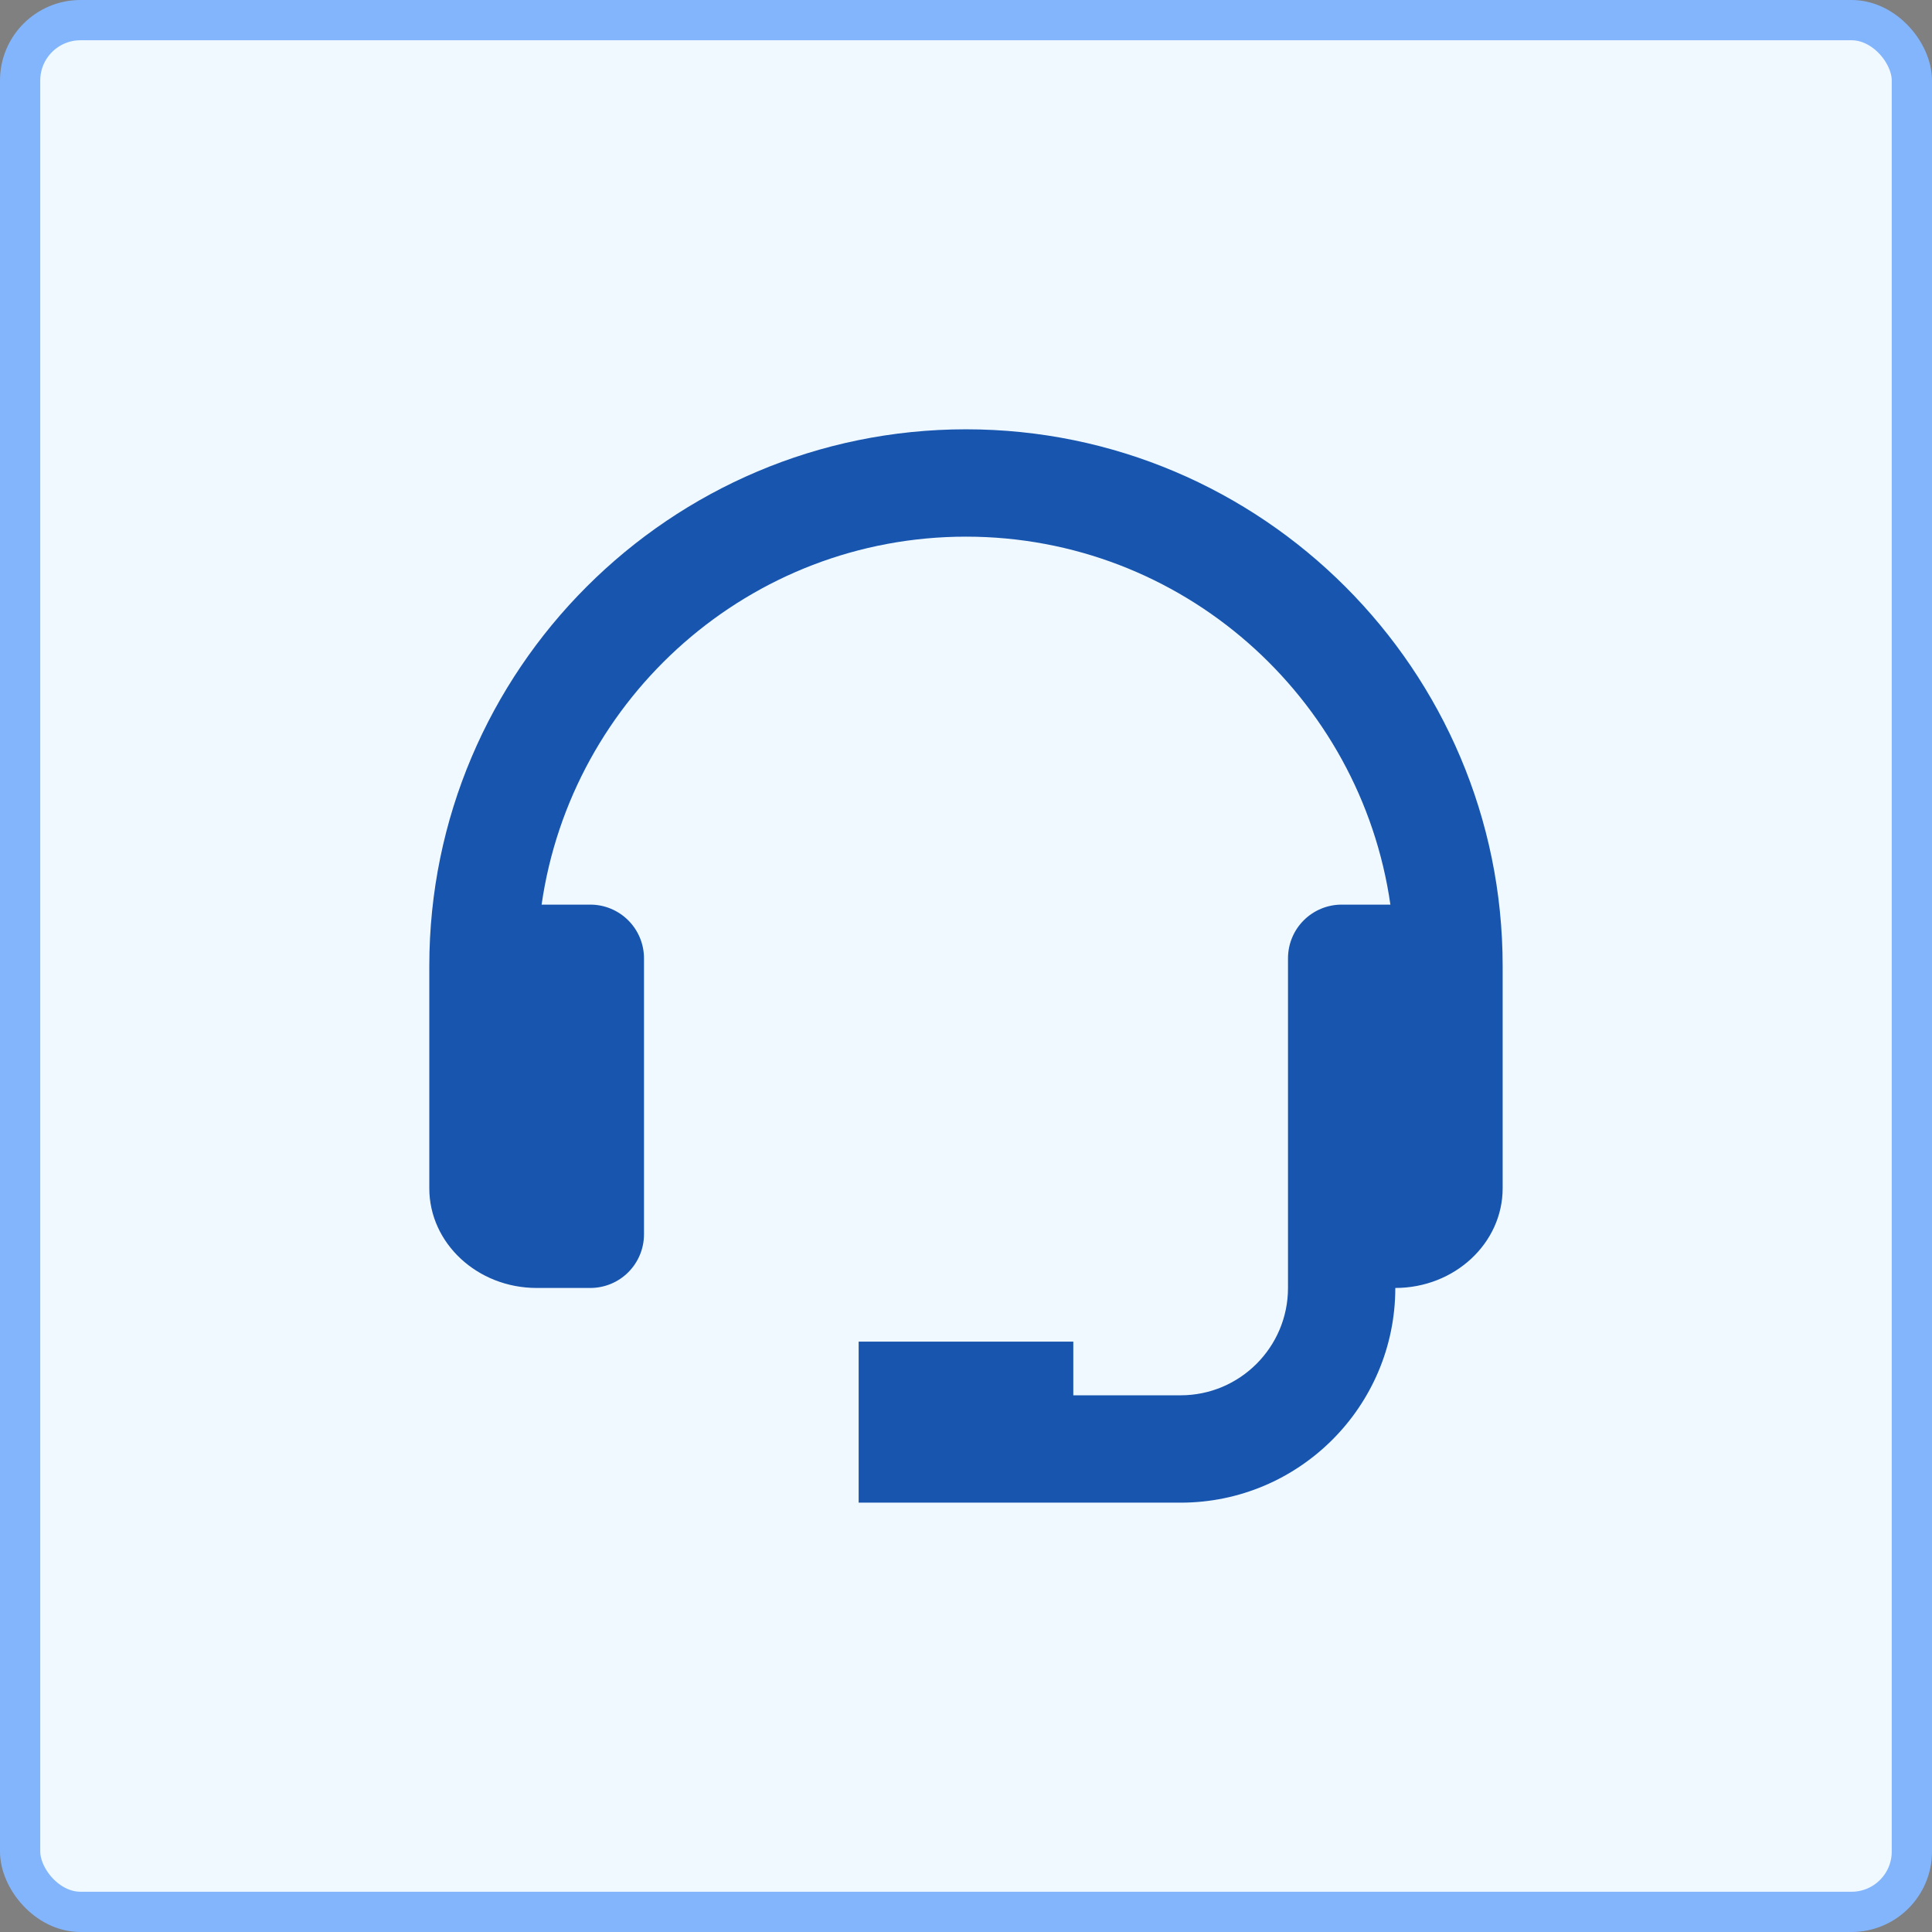 <svg width="48" height="48" viewBox="0 0 48 48" fill="none" xmlns="http://www.w3.org/2000/svg">
<rect x="0" y="0" width="48" height="48" fill="#808080" stroke="none"/>
<rect x="0.5" y="0.5" width="47" height="47" rx="1.5" fill="#EFF9FF"/>
<rect x="0.5" y="0.5" width="47" height="47" rx="1.5" stroke="#83B5FD"/>
<path d="M24 10.666C16.648 10.666 10.666 16.647 10.666 23.999V29.523C10.666 30.889 11.863 31.999 13.333 31.999H14.666C15.02 31.999 15.359 31.859 15.609 31.609C15.859 31.359 16 31.02 16 30.666V23.809C16 23.455 15.859 23.116 15.609 22.866C15.359 22.616 15.02 22.475 14.666 22.475H13.456C14.197 17.315 18.637 13.333 24 13.333C29.363 13.333 33.803 17.315 34.544 22.475H33.333C32.98 22.475 32.64 22.616 32.39 22.866C32.14 23.116 32 23.455 32 23.809V31.999C32 33.47 30.804 34.666 29.333 34.666H26.666V33.333H21.333V37.333H29.333C32.275 37.333 34.666 34.941 34.666 31.999C36.137 31.999 37.333 30.889 37.333 29.523V23.999C37.333 16.647 31.352 10.666 24 10.666Z" fill="#1855AF"/>
</svg>
